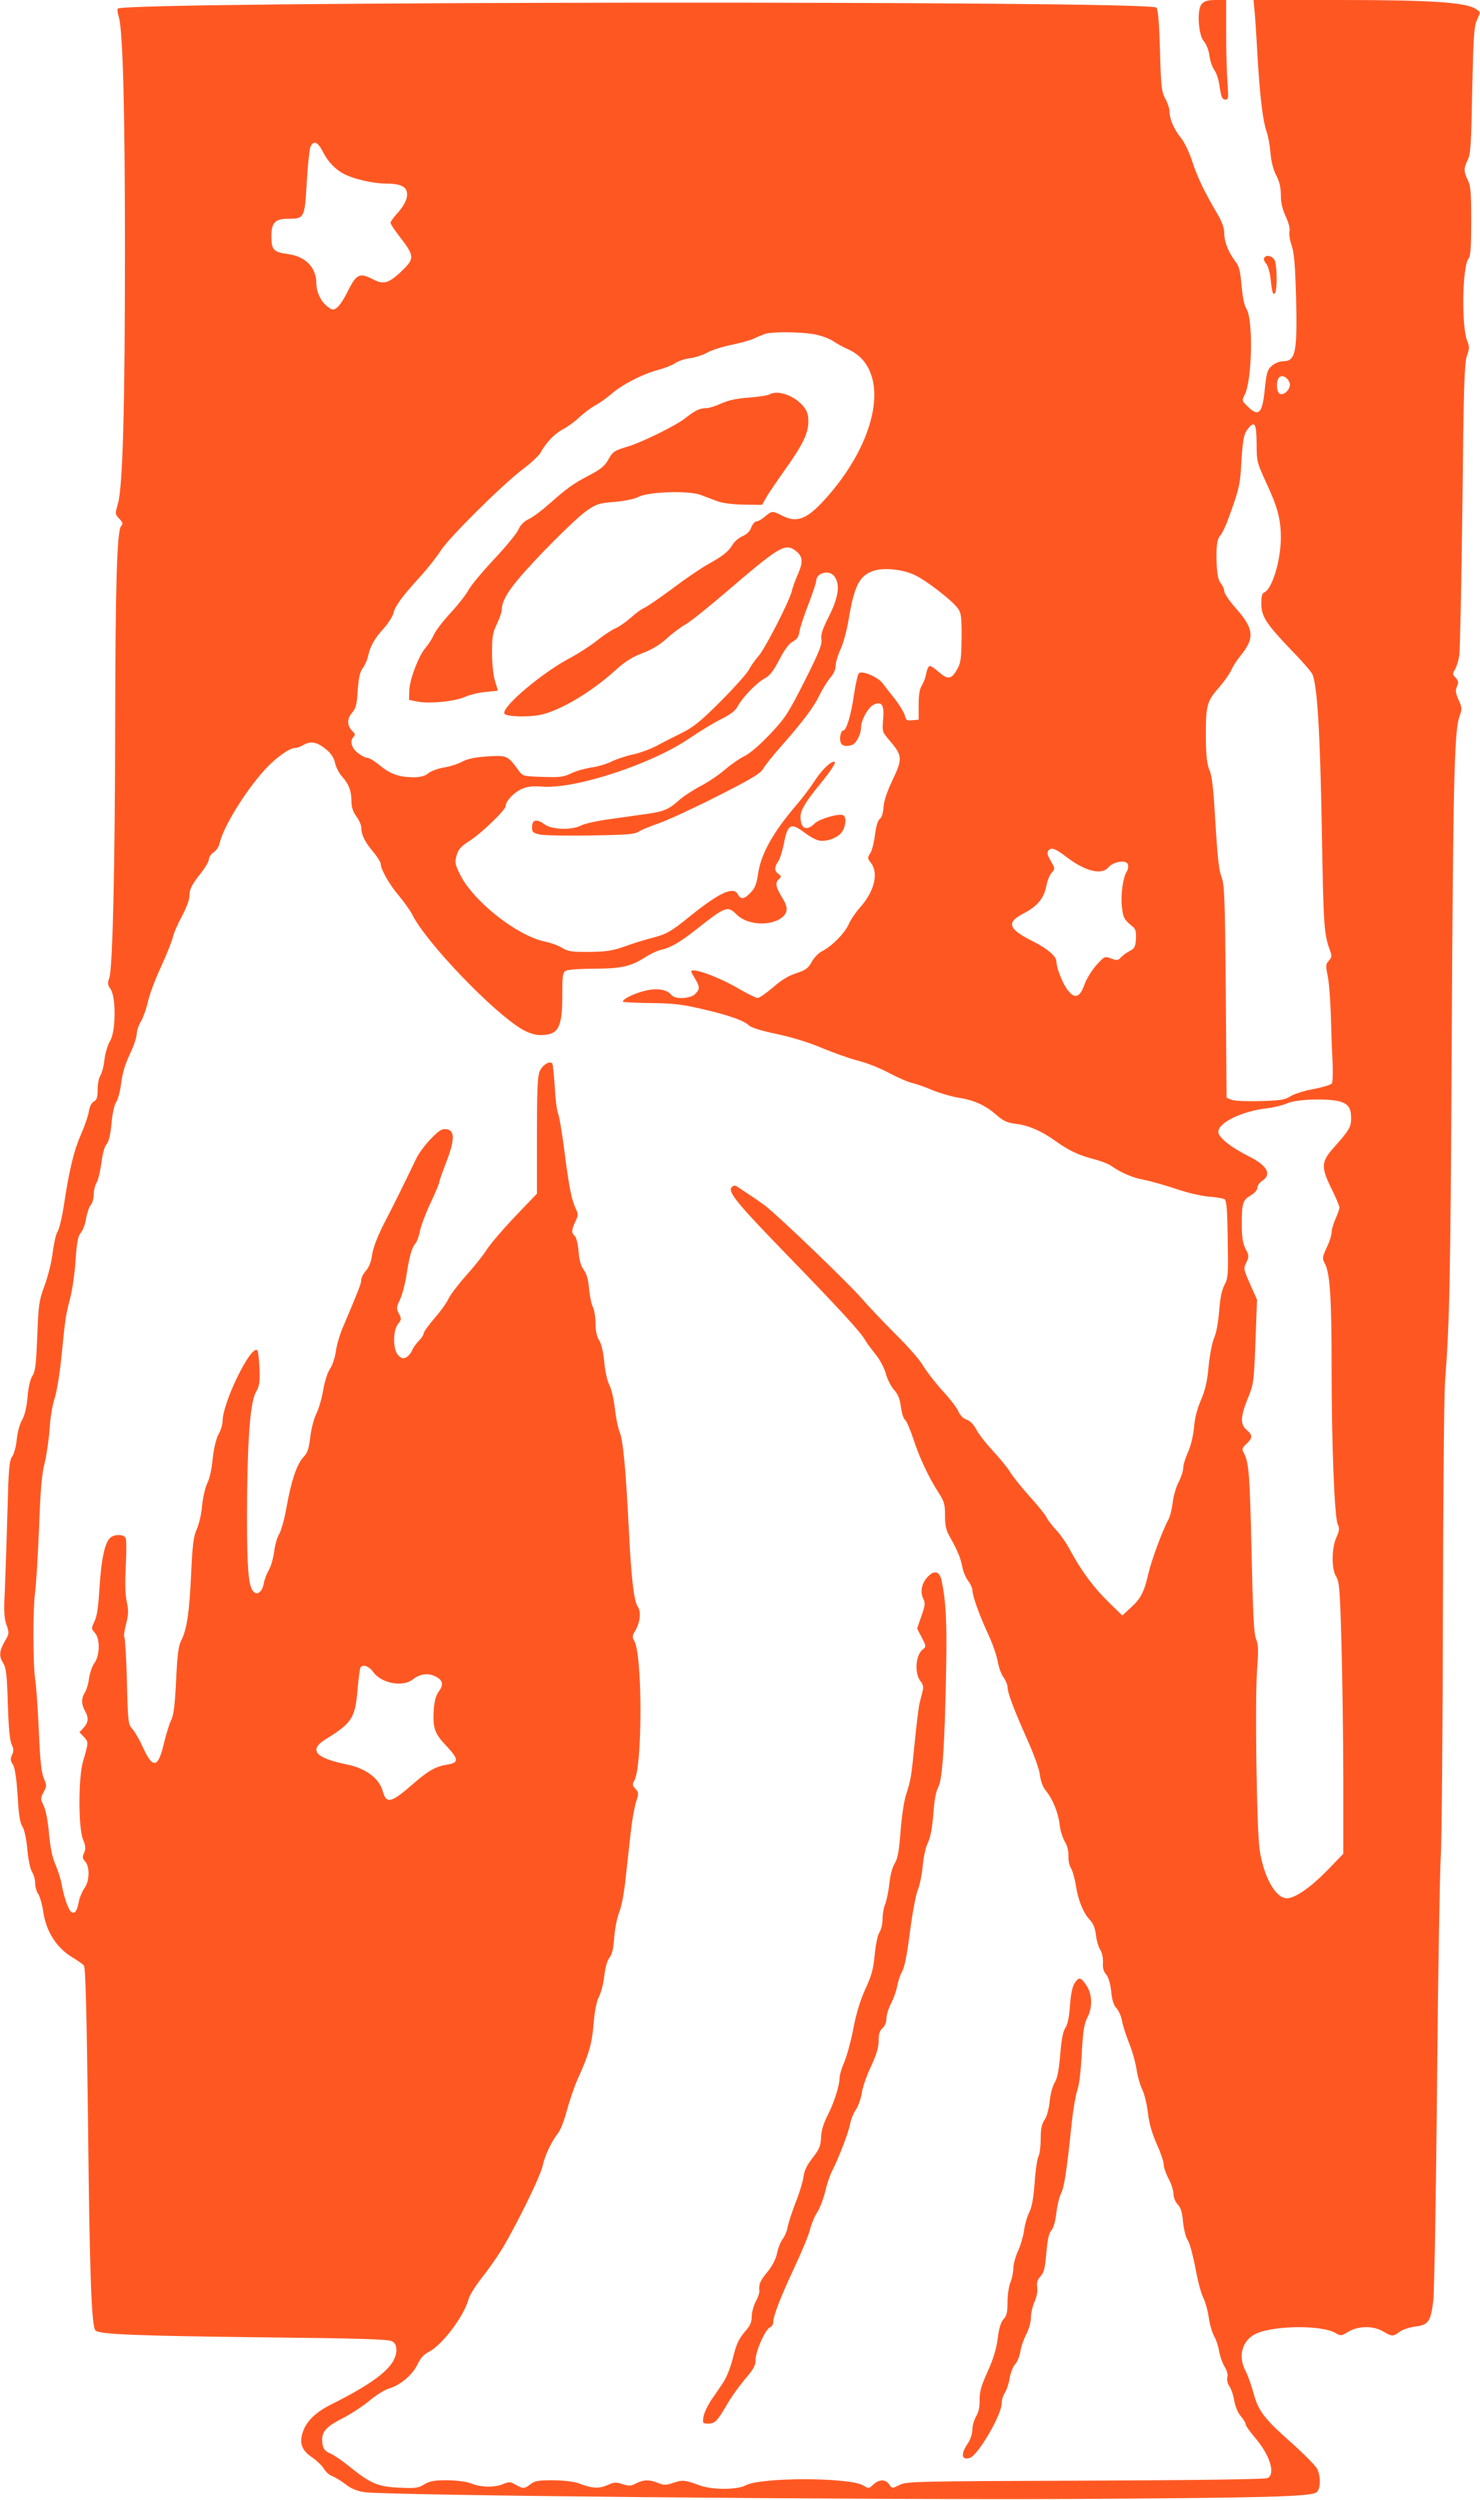 <?xml version="1.0" standalone="no"?>
<!DOCTYPE svg PUBLIC "-//W3C//DTD SVG 20010904//EN"
 "http://www.w3.org/TR/2001/REC-SVG-20010904/DTD/svg10.dtd">
<svg version="1.0" xmlns="http://www.w3.org/2000/svg"
 width="758pt" height="1280pt" viewBox="0 0 758 1280"
 preserveAspectRatio="xMidYMid meet">
<g transform="translate(0,1280) scale(0.1,-0.1)"
fill="#ff5722" stroke="none">
<path d="M6155 12780 c-26 -28 -18 -159 11 -192 12 -13 24 -43 28 -71 3 -26
14 -60 25 -75 11 -15 22 -49 26 -76 9 -64 14 -76 33 -76 13 0 14 12 9 83 -4
45 -7 160 -7 255 l0 172 -53 0 c-41 0 -58 -5 -72 -20z"/>
<path d="M6425 12748 c3 -29 10 -132 15 -228 13 -219 28 -341 47 -394 8 -22
17 -72 20 -111 4 -45 15 -86 30 -114 16 -31 23 -61 23 -100 0 -39 8 -73 25
-109 15 -33 23 -63 19 -77 -3 -12 2 -45 11 -71 13 -38 18 -98 23 -260 7 -291
-2 -334 -68 -334 -16 0 -41 -10 -56 -23 -23 -20 -27 -33 -36 -117 -12 -128
-32 -148 -89 -90 -29 28 -29 30 -14 59 38 74 44 385 9 439 -11 17 -20 60 -25
119 -7 77 -12 99 -33 126 -35 46 -56 100 -56 144 0 27 -12 60 -41 108 -65 111
-97 179 -124 262 -14 43 -39 95 -56 116 -36 45 -59 97 -59 135 0 15 -10 46
-22 67 -19 36 -22 60 -27 247 -4 138 -10 211 -18 219 -37 37 -5283 32 -5320
-5 -3 -3 -1 -23 6 -45 20 -70 31 -462 31 -1196 0 -793 -11 -1208 -36 -1294
-15 -52 -15 -54 7 -77 18 -19 20 -26 9 -38 -21 -26 -29 -305 -30 -1001 -1
-745 -13 -1264 -30 -1312 -10 -26 -9 -36 7 -59 28 -43 26 -216 -3 -264 -12
-19 -25 -62 -29 -95 -3 -33 -13 -70 -21 -82 -8 -12 -14 -45 -14 -72 0 -39 -4
-53 -19 -61 -12 -6 -22 -26 -26 -52 -4 -24 -23 -78 -42 -121 -35 -80 -59 -180
-87 -366 -9 -58 -23 -115 -31 -127 -8 -12 -19 -60 -25 -106 -5 -47 -24 -122
-41 -169 -29 -78 -32 -97 -38 -260 -6 -145 -10 -181 -25 -204 -11 -17 -21 -58
-25 -110 -5 -54 -15 -94 -28 -116 -12 -20 -23 -62 -27 -98 -3 -36 -14 -76 -24
-90 -15 -22 -18 -63 -24 -286 -4 -143 -10 -321 -13 -395 -6 -108 -4 -144 8
-179 15 -43 15 -46 -9 -86 -28 -49 -30 -76 -7 -112 14 -22 19 -59 23 -207 4
-122 10 -190 20 -209 10 -21 11 -33 2 -52 -10 -21 -9 -30 4 -50 10 -16 18 -65
24 -158 6 -98 12 -141 25 -160 10 -16 20 -61 25 -117 5 -53 15 -101 24 -115 9
-14 16 -39 16 -57 0 -19 7 -44 16 -56 8 -13 20 -52 25 -88 15 -105 69 -190
155 -240 23 -14 48 -31 54 -39 8 -10 14 -233 21 -812 8 -776 18 -1036 38
-1056 20 -20 197 -27 836 -35 503 -5 665 -10 682 -20 17 -9 23 -22 23 -45 0
-80 -94 -159 -336 -280 -80 -40 -128 -88 -145 -146 -16 -54 -2 -90 51 -125 23
-16 50 -42 59 -57 9 -16 28 -33 43 -38 15 -6 45 -24 67 -41 27 -22 56 -34 97
-41 107 -17 2562 -40 3619 -35 1011 6 1231 12 1259 35 20 17 21 83 1 121 -8
15 -68 76 -133 134 -140 124 -168 162 -193 256 -11 39 -28 87 -39 108 -42 78
-18 161 56 194 95 41 334 43 404 2 27 -16 29 -16 65 6 51 31 128 32 179 2 46
-27 50 -27 84 -2 15 11 51 23 80 27 68 8 80 25 93 135 5 45 14 542 19 1103 5
561 14 1085 19 1165 5 80 10 633 11 1230 1 597 6 1139 11 1205 23 302 28 519
34 1705 7 1340 13 1626 39 1699 15 41 15 46 -4 88 -15 35 -17 49 -8 68 9 20 8
29 -7 45 -16 17 -16 22 -3 42 8 13 18 46 22 73 4 28 11 374 16 770 6 605 10
727 23 763 13 37 13 49 2 75 -31 75 -26 385 7 424 10 12 13 62 13 192 0 147
-3 182 -18 210 -21 43 -21 59 0 102 15 29 18 80 23 354 6 267 9 326 23 359 21
48 21 43 -6 61 -51 33 -231 45 -694 45 l-443 0 5 -52z m-4774 -720 c27 -55 65
-95 111 -119 50 -26 151 -49 215 -49 66 0 99 -13 106 -40 8 -31 -8 -67 -48
-112 -19 -21 -35 -43 -35 -49 0 -6 20 -36 44 -67 81 -105 82 -115 7 -186 -62
-57 -87 -64 -139 -37 -73 37 -86 30 -137 -72 -16 -33 -39 -66 -51 -74 -18 -12
-24 -11 -49 9 -32 25 -55 74 -55 118 0 80 -55 137 -145 149 -75 10 -85 22 -85
92 0 70 19 89 90 89 78 0 81 4 91 186 5 87 14 169 19 182 15 34 37 26 61 -20z
m2516 -939 c35 -6 79 -22 99 -35 19 -13 52 -31 72 -40 220 -92 175 -441 -97
-753 -104 -119 -156 -142 -236 -101 -49 25 -51 25 -87 -5 -16 -14 -36 -25 -44
-25 -8 0 -20 -14 -26 -30 -7 -20 -22 -35 -44 -45 -18 -7 -42 -27 -52 -44 -22
-36 -48 -57 -127 -101 -33 -18 -114 -73 -180 -123 -66 -49 -131 -93 -144 -99
-14 -5 -44 -27 -68 -49 -25 -22 -60 -47 -80 -56 -20 -8 -63 -37 -97 -64 -34
-27 -96 -67 -138 -89 -139 -73 -347 -248 -335 -283 5 -17 120 -21 187 -7 102
23 258 116 381 227 48 44 86 68 138 88 47 17 90 43 124 74 28 26 72 59 97 73
25 14 117 88 205 163 265 228 303 252 351 221 45 -30 50 -58 22 -123 -14 -32
-29 -71 -32 -88 -12 -51 -137 -296 -171 -334 -18 -20 -40 -52 -50 -71 -10 -19
-75 -92 -144 -161 -104 -104 -139 -132 -201 -163 -41 -20 -100 -50 -129 -66
-30 -16 -85 -36 -123 -44 -37 -8 -86 -25 -109 -37 -23 -11 -69 -25 -101 -29
-32 -5 -79 -18 -103 -30 -39 -19 -59 -21 -147 -18 -99 3 -101 4 -122 33 -55
76 -59 78 -158 72 -63 -4 -102 -12 -131 -27 -22 -12 -65 -26 -94 -30 -30 -5
-65 -18 -80 -30 -18 -14 -40 -20 -76 -20 -71 0 -119 17 -172 61 -26 22 -55 39
-65 39 -10 0 -32 12 -49 26 -32 26 -40 61 -20 81 9 9 8 16 -5 28 -29 29 -30
62 -4 94 21 24 26 43 30 116 5 65 11 94 26 114 11 15 23 42 27 61 11 51 32 89
81 143 23 26 45 61 49 77 8 36 42 83 135 185 40 44 88 105 107 135 42 67 316
338 420 417 42 31 83 70 92 86 27 50 72 97 114 119 22 11 61 39 86 63 25 23
62 50 81 60 19 10 54 35 78 55 56 50 165 106 243 126 34 9 74 25 88 35 14 10
49 22 76 25 28 4 68 17 90 30 22 12 78 30 125 39 47 10 98 24 115 33 16 8 41
18 55 23 38 11 176 10 247 -2z m2438 -250 c9 -26 -26 -65 -49 -56 -19 7 -22
67 -4 85 15 15 44 -1 53 -29z m-169 -311 c0 -92 2 -97 51 -204 56 -120 73
-183 73 -277 0 -116 -45 -265 -85 -280 -11 -5 -15 -21 -15 -57 0 -66 24 -103
149 -234 54 -55 104 -112 111 -126 26 -47 41 -294 50 -800 8 -488 11 -532 40
-612 12 -33 12 -39 -4 -57 -16 -17 -17 -26 -7 -73 7 -29 14 -120 17 -203 2
-82 6 -193 9 -245 2 -53 1 -101 -4 -108 -4 -6 -45 -19 -91 -28 -47 -8 -101
-25 -120 -37 -30 -19 -53 -22 -155 -25 -66 -2 -132 1 -146 6 l-27 11 -4 543
c-4 485 -7 548 -22 588 -13 33 -21 105 -31 275 -10 174 -17 240 -30 270 -13
30 -18 71 -19 165 -1 165 4 188 65 257 28 32 57 73 65 91 7 18 29 52 48 75 73
90 69 137 -24 242 -33 37 -60 77 -60 88 0 11 -8 29 -17 40 -13 14 -19 41 -22
103 -3 90 2 125 22 146 6 7 20 36 31 63 59 159 66 188 72 277 8 144 13 175 36
203 34 43 43 27 44 -77z m-1752 -672 c60 -28 190 -129 220 -169 19 -25 21 -42
21 -150 -1 -99 -4 -129 -19 -157 -32 -60 -50 -63 -99 -20 -19 17 -39 30 -45
30 -6 0 -14 -17 -18 -37 -3 -21 -14 -49 -23 -63 -11 -18 -16 -47 -16 -100 l0
-75 -32 -3 c-28 -3 -33 0 -39 25 -4 15 -27 53 -50 83 -24 30 -53 67 -64 82
-24 32 -106 66 -121 51 -6 -6 -17 -55 -25 -109 -14 -101 -39 -184 -54 -184
-13 0 -22 -37 -15 -60 6 -20 29 -25 60 -14 21 8 45 56 45 89 0 38 37 104 65
117 42 19 55 -3 48 -76 -5 -59 -4 -64 24 -97 77 -89 78 -100 22 -218 -26 -55
-42 -103 -44 -134 -2 -30 -9 -53 -19 -60 -10 -8 -19 -37 -25 -84 -5 -39 -16
-82 -25 -94 -14 -20 -13 -24 4 -47 42 -52 18 -148 -58 -232 -22 -25 -47 -62
-55 -82 -19 -44 -83 -110 -132 -136 -21 -10 -46 -35 -58 -58 -19 -33 -32 -42
-78 -57 -38 -12 -77 -35 -119 -72 -35 -30 -71 -55 -79 -55 -9 0 -52 21 -95 46
-107 63 -246 113 -246 89 0 -2 9 -19 20 -37 25 -41 25 -53 0 -78 -24 -24 -101
-28 -120 -6 -25 31 -75 38 -140 22 -57 -15 -110 -41 -110 -55 0 -3 62 -6 138
-7 109 -1 160 -6 252 -27 142 -32 228 -61 255 -87 13 -12 63 -28 145 -45 79
-17 164 -43 229 -71 58 -24 141 -54 185 -65 45 -11 117 -40 161 -64 44 -23 96
-46 115 -50 19 -4 66 -20 103 -36 38 -16 97 -33 132 -39 84 -13 141 -39 197
-88 38 -33 56 -41 104 -47 63 -8 128 -36 202 -89 67 -48 119 -72 193 -91 35
-9 75 -24 89 -34 49 -35 111 -62 168 -72 31 -6 103 -26 160 -45 57 -20 133
-38 171 -41 38 -3 75 -9 83 -14 10 -6 14 -54 16 -204 3 -181 2 -199 -17 -235
-14 -27 -22 -68 -27 -132 -4 -55 -14 -111 -25 -137 -11 -24 -23 -89 -29 -147
-7 -78 -17 -121 -39 -172 -19 -44 -32 -93 -36 -142 -4 -45 -17 -96 -31 -127
-13 -28 -24 -64 -24 -80 0 -15 -11 -48 -24 -73 -13 -25 -26 -71 -30 -104 -4
-32 -13 -71 -21 -85 -31 -57 -88 -210 -104 -281 -22 -94 -39 -127 -92 -174
l-41 -38 -70 68 c-79 78 -138 158 -193 259 -20 39 -54 88 -75 110 -21 22 -44
52 -51 67 -8 15 -46 62 -85 105 -39 43 -83 98 -99 123 -15 25 -56 75 -91 112
-35 38 -73 86 -84 109 -14 26 -32 44 -50 50 -17 6 -33 22 -41 41 -7 18 -44 66
-82 107 -38 42 -82 99 -98 126 -15 28 -78 100 -139 160 -61 61 -142 146 -180
190 -70 80 -422 418 -492 472 -21 15 -58 42 -84 58 -25 17 -52 34 -60 40 -9 6
-17 6 -26 -3 -23 -23 22 -79 280 -345 268 -276 382 -400 403 -439 6 -12 30
-44 51 -70 23 -28 46 -70 55 -102 8 -30 28 -68 43 -84 20 -22 29 -46 34 -86 4
-30 13 -60 21 -66 8 -6 26 -48 41 -93 32 -99 81 -203 129 -277 31 -48 35 -62
35 -120 0 -51 5 -75 25 -110 39 -69 55 -108 64 -155 4 -24 18 -55 30 -70 11
-15 21 -36 21 -47 0 -29 38 -134 82 -228 22 -47 43 -109 48 -138 5 -29 18 -66
30 -81 11 -16 20 -38 20 -48 0 -30 32 -115 98 -263 36 -80 64 -157 68 -188 4
-34 16 -64 31 -82 34 -41 63 -112 70 -173 3 -28 15 -67 26 -86 13 -21 20 -49
19 -74 -1 -22 5 -51 13 -63 8 -12 19 -52 25 -88 12 -77 38 -141 72 -177 17
-18 27 -43 31 -77 3 -28 13 -62 22 -76 9 -14 15 -40 14 -65 -2 -28 3 -46 16
-61 12 -14 21 -44 26 -86 4 -45 13 -72 27 -87 11 -12 24 -40 28 -62 3 -22 20
-74 36 -115 17 -41 34 -103 39 -137 5 -34 18 -79 28 -100 11 -21 25 -76 30
-121 7 -58 22 -108 46 -162 19 -42 35 -89 35 -103 0 -14 11 -47 25 -73 14 -26
25 -61 25 -77 0 -18 9 -41 21 -54 16 -16 24 -41 28 -90 4 -39 14 -80 25 -95 9
-14 26 -77 38 -139 11 -63 29 -131 40 -153 11 -21 24 -68 29 -104 5 -36 18
-79 28 -96 10 -17 21 -51 25 -76 4 -24 16 -59 27 -77 13 -21 19 -42 15 -56 -3
-14 1 -33 11 -47 9 -13 20 -45 24 -72 5 -29 18 -61 33 -79 15 -17 26 -36 26
-43 0 -7 21 -37 47 -67 77 -90 107 -186 65 -208 -12 -6 -363 -11 -933 -13
-873 -3 -916 -4 -952 -22 -38 -19 -38 -19 -53 3 -19 27 -51 27 -81 -1 -23 -21
-24 -22 -53 -4 -71 41 -523 42 -601 0 -45 -24 -175 -24 -239 1 -71 26 -84 28
-131 12 -38 -13 -49 -13 -78 -1 -44 18 -75 18 -113 -2 -27 -14 -37 -14 -69 -4
-34 11 -44 11 -78 -5 -43 -19 -81 -17 -146 9 -25 9 -73 15 -131 16 -77 0 -95
-3 -117 -20 -31 -24 -37 -25 -76 -3 -27 16 -33 16 -63 4 -43 -19 -113 -18
-163 2 -25 10 -70 16 -124 17 -68 0 -90 -4 -118 -21 -30 -19 -46 -21 -126 -17
-109 4 -149 21 -252 104 -38 31 -84 63 -101 70 -34 14 -44 31 -44 73 0 42 26
69 108 110 42 22 103 62 135 89 32 27 77 55 100 62 58 17 120 70 146 124 15
32 32 51 60 65 67 35 177 181 200 266 6 22 37 72 69 112 31 39 77 104 102 145
76 126 197 373 209 427 11 54 47 128 81 171 11 14 31 66 44 116 14 50 37 117
51 150 62 136 77 189 85 291 6 67 15 114 28 140 11 21 23 68 27 106 5 42 14
76 26 92 14 17 21 47 25 107 4 47 15 102 26 128 11 27 25 98 33 180 8 74 20
179 26 233 6 55 18 121 26 148 15 46 15 50 -3 70 -15 17 -16 23 -6 40 43 68
43 650 0 718 -10 17 -10 25 4 48 27 46 33 99 14 127 -20 31 -33 144 -46 406
-15 298 -29 449 -47 489 -8 20 -19 73 -24 119 -5 45 -17 99 -28 120 -11 21
-22 71 -26 117 -5 50 -14 92 -26 111 -13 21 -19 50 -19 88 0 31 -6 69 -14 84
-7 15 -16 57 -19 94 -4 46 -13 77 -28 97 -14 20 -23 49 -26 95 -3 37 -12 71
-19 77 -18 15 -18 31 3 74 15 32 15 38 1 68 -21 44 -34 111 -58 298 -11 86
-25 170 -31 185 -7 16 -15 79 -18 141 -4 61 -9 115 -13 118 -14 15 -51 -9 -64
-41 -11 -26 -14 -97 -14 -330 l0 -296 -112 -117 c-61 -64 -127 -141 -146 -171
-19 -30 -68 -91 -108 -135 -39 -44 -78 -96 -87 -115 -8 -19 -40 -64 -71 -99
-31 -36 -56 -71 -56 -78 0 -8 -12 -25 -26 -40 -14 -14 -29 -36 -34 -49 -5 -12
-18 -28 -29 -34 -17 -8 -24 -7 -41 10 -28 28 -29 127 -1 161 17 22 18 26 4 53
-14 27 -13 32 5 70 11 23 25 75 32 116 16 105 29 152 47 172 9 10 19 39 24 65
5 26 29 90 54 143 25 53 45 101 45 107 0 6 16 52 36 103 44 114 44 163 0 168
-23 3 -37 -6 -80 -50 -28 -29 -61 -73 -73 -98 -61 -128 -127 -260 -148 -300
-49 -92 -75 -158 -81 -205 -4 -29 -16 -57 -31 -73 -12 -14 -23 -34 -23 -46 0
-19 -12 -49 -95 -245 -15 -35 -31 -90 -35 -122 -5 -32 -18 -72 -30 -88 -12
-18 -27 -64 -35 -110 -7 -44 -24 -99 -36 -122 -12 -25 -25 -76 -30 -118 -7
-59 -14 -80 -34 -101 -34 -35 -63 -121 -87 -255 -10 -60 -28 -123 -38 -140
-11 -17 -22 -58 -26 -91 -4 -32 -16 -74 -27 -93 -11 -19 -23 -50 -26 -69 -8
-45 -36 -65 -56 -38 -23 31 -30 119 -30 391 1 363 15 567 44 623 20 36 23 54
20 126 -2 46 -7 88 -11 92 -32 31 -178 -268 -178 -363 0 -16 -9 -47 -21 -68
-13 -25 -24 -72 -30 -126 -4 -50 -16 -103 -28 -125 -10 -22 -22 -72 -26 -114
-3 -41 -16 -95 -27 -120 -17 -37 -22 -78 -29 -228 -9 -198 -22 -287 -51 -342
-14 -28 -20 -73 -26 -205 -6 -126 -13 -178 -25 -202 -9 -18 -25 -69 -36 -114
-31 -135 -58 -140 -112 -20 -16 36 -40 76 -52 89 -20 22 -22 35 -27 240 -3
120 -9 222 -13 228 -4 6 0 38 9 69 12 48 13 69 3 114 -8 37 -9 99 -5 181 4 69
4 133 0 143 -7 20 -52 23 -77 5 -29 -22 -48 -108 -57 -253 -6 -100 -13 -151
-26 -177 -17 -36 -17 -38 2 -59 27 -30 26 -114 -2 -154 -12 -16 -24 -52 -28
-79 -3 -27 -13 -60 -21 -72 -19 -29 -19 -61 0 -94 20 -35 18 -60 -7 -87 l-21
-23 23 -24 c24 -27 24 -27 -5 -126 -24 -83 -24 -340 0 -398 14 -35 15 -48 6
-69 -10 -21 -9 -29 5 -44 25 -28 23 -102 -4 -138 -11 -16 -24 -46 -28 -67 -9
-50 -22 -68 -40 -53 -15 12 -39 84 -49 144 -4 22 -17 65 -30 95 -17 38 -27 88
-34 160 -5 63 -16 120 -27 143 -17 36 -17 39 -1 70 17 31 17 35 1 72 -12 29
-19 93 -25 240 -5 110 -13 227 -18 260 -13 82 -13 371 -1 453 5 37 14 184 20
327 7 197 14 278 29 335 10 41 21 119 25 172 3 54 14 122 25 155 11 32 27 129
36 218 19 196 22 212 45 300 10 39 23 125 27 192 7 96 13 126 28 142 10 12 22
44 26 72 5 28 15 59 24 69 8 9 15 33 15 54 0 20 7 47 14 59 8 12 19 57 25 100
6 49 16 86 27 98 11 13 19 46 25 104 4 52 14 96 24 112 10 14 21 59 26 99 6
49 21 98 44 146 19 40 35 86 35 103 0 16 10 46 22 65 11 19 27 63 35 98 7 35
37 116 67 180 29 64 57 133 61 152 4 19 24 67 46 107 22 40 39 86 39 103 0 37
11 59 62 123 21 27 38 57 38 68 0 10 11 26 24 35 14 8 28 30 31 47 18 80 126
258 227 371 55 62 129 116 159 116 10 0 30 7 46 17 37 21 71 12 118 -28 22
-19 37 -43 41 -66 4 -19 19 -50 35 -68 36 -40 49 -75 49 -129 0 -29 8 -52 25
-76 14 -19 25 -44 25 -56 0 -37 18 -74 60 -124 22 -26 40 -55 40 -64 0 -28 46
-108 95 -165 25 -30 55 -72 67 -95 71 -143 417 -503 563 -587 34 -19 64 -29
93 -29 92 0 112 37 112 204 0 104 2 116 19 126 11 5 76 10 144 10 138 0 187
11 261 58 26 17 62 34 80 38 48 10 97 38 177 101 156 123 165 127 212 80 53
-54 173 -61 232 -15 30 24 32 52 4 97 -36 59 -40 78 -22 97 16 15 16 17 0 29
-21 15 -22 34 -2 63 9 12 22 54 30 93 19 100 36 109 106 55 24 -18 56 -36 70
-39 38 -9 95 10 119 40 21 27 27 77 10 88 -20 12 -122 -17 -147 -41 -42 -42
-73 -28 -73 34 0 33 26 77 100 167 61 75 86 115 72 115 -20 0 -66 -46 -100
-99 -20 -31 -61 -86 -93 -123 -121 -141 -183 -253 -197 -356 -7 -48 -15 -69
-37 -92 -34 -35 -50 -38 -66 -9 -22 42 -94 9 -242 -110 -102 -83 -124 -95
-203 -115 -32 -8 -93 -27 -134 -42 -62 -22 -93 -27 -180 -28 -91 -1 -110 2
-140 20 -19 12 -60 27 -90 33 -146 31 -374 213 -437 350 -23 47 -24 57 -14 92
9 31 23 46 67 74 62 40 184 158 184 178 0 25 42 69 82 87 29 13 56 16 107 12
171 -12 557 115 750 246 51 35 125 80 163 99 49 24 75 44 86 66 25 46 97 121
138 143 27 14 45 38 76 97 27 52 50 83 69 92 21 11 30 25 34 53 3 20 24 83 46
139 21 56 39 108 39 117 0 44 68 61 94 24 30 -42 20 -107 -28 -203 -34 -67
-43 -95 -39 -119 4 -26 -12 -66 -86 -213 -84 -166 -99 -189 -176 -271 -52 -55
-103 -99 -131 -113 -25 -12 -70 -43 -100 -69 -30 -26 -87 -65 -126 -85 -40
-21 -90 -54 -112 -74 -53 -47 -77 -57 -173 -70 -43 -6 -126 -18 -185 -26 -59
-8 -122 -22 -140 -31 -49 -26 -151 -23 -189 5 -40 30 -64 24 -64 -14 0 -26 4
-30 40 -38 22 -5 139 -7 261 -5 184 3 225 6 246 20 14 9 61 28 104 43 43 15
178 77 298 138 176 89 222 117 235 141 9 16 48 65 86 108 118 134 172 206 201
266 15 31 40 72 55 90 18 20 29 44 29 63 0 17 11 54 24 82 14 29 32 95 41 147
31 186 57 235 135 259 51 15 146 5 204 -23z m782 -1447 c93 -71 178 -91 211
-50 24 29 90 40 99 16 4 -10 2 -26 -5 -37 -20 -32 -32 -120 -25 -182 6 -56 11
-65 59 -104 11 -10 15 -27 13 -60 -3 -40 -7 -49 -33 -62 -16 -8 -36 -23 -45
-33 -13 -15 -19 -16 -49 -5 -33 13 -34 12 -76 -34 -23 -26 -51 -71 -61 -100
-24 -67 -50 -75 -87 -26 -26 34 -57 115 -57 147 0 24 -47 64 -114 98 -133 66
-145 99 -53 146 69 36 104 77 116 141 5 26 17 56 27 67 18 20 18 22 -4 60 -18
31 -21 43 -12 54 15 18 34 11 96 -36z m1396 -1249 c44 -13 58 -34 58 -87 0
-44 -12 -63 -87 -147 -67 -75 -69 -100 -13 -214 22 -44 40 -88 40 -95 0 -8 -9
-34 -20 -58 -11 -24 -20 -55 -20 -69 0 -14 -11 -49 -25 -78 -23 -50 -24 -55
-9 -83 26 -50 34 -179 34 -534 0 -398 15 -762 31 -799 10 -21 9 -33 -6 -67
-26 -56 -26 -166 -1 -203 15 -24 19 -66 26 -324 5 -164 9 -476 10 -696 l0
-398 -82 -85 c-85 -87 -165 -143 -207 -143 -58 0 -120 111 -140 251 -15 109
-24 762 -13 913 8 106 7 135 -5 164 -11 27 -16 124 -23 446 -9 401 -14 457
-39 505 -12 21 -10 26 13 48 32 30 33 44 1 71 -34 29 -32 68 6 162 30 73 31
82 39 290 l8 215 -35 79 c-34 76 -35 80 -20 111 15 31 14 36 -4 71 -14 29 -19
59 -19 124 0 110 5 125 46 149 20 12 34 28 34 40 0 10 11 26 25 35 50 33 25
78 -67 124 -97 49 -158 98 -158 127 0 47 123 106 249 120 35 4 82 16 105 26
47 21 204 26 268 9z m-4951 -2921 c41 -58 150 -79 201 -40 35 28 74 35 109 21
46 -19 54 -44 27 -80 -15 -20 -23 -49 -26 -90 -7 -97 3 -126 65 -191 62 -66
64 -85 6 -94 -61 -10 -98 -30 -176 -98 -114 -100 -138 -106 -157 -38 -17 64
-87 117 -183 136 -164 34 -198 74 -108 130 133 82 150 108 162 251 5 58 12
110 15 115 11 19 44 8 65 -22z"/>
<path d="M3940 10780 c-9 -5 -56 -12 -105 -16 -62 -4 -106 -14 -141 -30 -28
-13 -63 -24 -78 -24 -32 0 -57 -12 -106 -51 -46 -37 -221 -123 -290 -144 -76
-23 -81 -26 -106 -71 -17 -30 -39 -48 -95 -77 -84 -44 -113 -65 -207 -148 -37
-33 -83 -67 -104 -77 -23 -11 -42 -29 -52 -52 -8 -20 -65 -89 -126 -154 -61
-65 -120 -136 -131 -158 -11 -21 -52 -74 -91 -116 -39 -42 -77 -92 -86 -112
-8 -19 -27 -49 -42 -66 -36 -42 -84 -167 -84 -224 l-1 -44 45 -9 c63 -11 187
1 240 24 25 11 73 23 108 26 34 3 62 6 62 7 0 1 -7 23 -15 50 -9 29 -15 89
-15 145 0 82 4 103 25 146 13 28 25 60 25 73 0 38 25 85 79 150 91 110 299
318 356 357 49 34 63 39 143 45 54 5 102 15 123 26 49 26 256 33 317 10 23 -9
61 -23 85 -32 26 -10 77 -17 136 -18 l94 -1 20 35 c10 19 53 82 94 140 93 130
123 190 123 252 0 36 -6 54 -26 78 -47 56 -132 85 -174 60z"/>
<path d="M4746 4720 c-28 -33 -34 -77 -15 -111 8 -16 6 -35 -12 -84 l-22 -64
24 -46 c23 -44 23 -47 6 -60 -39 -29 -45 -127 -10 -167 9 -10 13 -27 10 -40
-3 -13 -10 -41 -16 -63 -6 -22 -17 -114 -26 -205 -18 -183 -19 -189 -46 -275
-10 -33 -22 -116 -27 -187 -8 -99 -14 -134 -30 -160 -12 -20 -23 -61 -27 -103
-4 -38 -14 -85 -21 -104 -8 -18 -14 -53 -14 -78 0 -24 -7 -54 -16 -68 -9 -13
-19 -62 -24 -114 -7 -74 -16 -107 -49 -178 -27 -61 -46 -124 -61 -203 -12 -63
-33 -139 -46 -169 -13 -29 -24 -66 -24 -80 0 -40 -28 -128 -63 -196 -20 -40
-31 -77 -32 -111 -2 -43 -9 -59 -43 -103 -29 -37 -43 -65 -47 -99 -4 -26 -22
-85 -41 -132 -18 -47 -36 -102 -40 -123 -3 -20 -15 -48 -25 -61 -10 -13 -24
-46 -29 -73 -7 -32 -25 -66 -50 -97 -38 -46 -44 -61 -41 -98 1 -9 -7 -33 -19
-54 -11 -22 -20 -55 -20 -76 0 -27 -8 -47 -29 -70 -39 -46 -49 -67 -70 -152
-11 -42 -32 -95 -50 -120 -17 -26 -45 -66 -62 -91 -16 -25 -33 -61 -36 -80 -5
-33 -4 -35 24 -35 35 0 47 13 97 99 20 35 61 92 91 128 45 52 55 71 55 101 0
43 50 156 74 165 9 4 16 15 16 25 0 33 37 128 108 280 38 81 75 170 81 197 7
28 23 67 37 88 13 20 31 67 40 104 8 36 24 83 35 105 34 66 86 201 93 243 4
22 18 56 31 75 12 19 25 57 29 83 3 27 24 87 46 134 29 62 40 99 40 133 0 34
5 52 20 65 12 11 20 31 20 50 0 18 11 52 24 77 13 25 27 64 31 88 4 23 15 57
25 74 12 20 26 88 40 201 12 93 30 190 40 216 11 26 22 82 26 126 4 45 15 94
26 117 13 26 22 72 28 145 5 72 13 118 26 141 21 41 33 218 40 615 4 230 -1
333 -23 440 -11 53 -40 58 -77 15z"/>
<path d="M5503 2644 c-11 -17 -19 -57 -23 -114 -4 -58 -12 -97 -24 -114 -12
-19 -20 -62 -26 -137 -7 -79 -14 -119 -28 -142 -11 -18 -23 -61 -26 -98 -4
-38 -15 -78 -27 -95 -14 -21 -19 -47 -19 -97 0 -38 -5 -78 -12 -90 -6 -12 -15
-72 -19 -134 -6 -79 -14 -123 -27 -150 -11 -21 -23 -63 -27 -93 -4 -30 -18
-78 -31 -106 -13 -28 -24 -68 -24 -88 0 -20 -7 -53 -15 -73 -8 -19 -15 -65
-15 -101 0 -52 -4 -70 -20 -87 -14 -15 -23 -45 -30 -97 -6 -53 -22 -105 -51
-170 -34 -75 -42 -104 -42 -146 1 -37 -5 -64 -18 -85 -10 -18 -19 -48 -19 -68
0 -22 -10 -51 -25 -73 -36 -53 -30 -86 13 -71 42 14 162 220 162 278 0 18 8
43 17 56 9 14 20 47 24 74 5 28 17 59 28 71 11 12 23 41 27 66 4 25 18 65 31
89 13 25 23 62 23 85 0 23 9 59 19 81 11 25 16 54 13 73 -3 25 1 39 17 56 18
19 23 42 30 120 6 69 13 102 26 116 11 12 20 45 25 87 4 38 15 83 24 101 17
32 30 121 56 371 7 63 19 133 27 155 9 24 19 101 23 187 7 121 12 155 30 190
27 53 24 122 -9 168 -27 38 -36 39 -58 5z"/>
<path d="M6475 11480 c-4 -6 0 -19 9 -29 9 -10 18 -40 22 -67 9 -84 14 -100
25 -83 10 16 10 122 0 159 -7 27 -44 40 -56 20z"/>
</g>
</svg>
